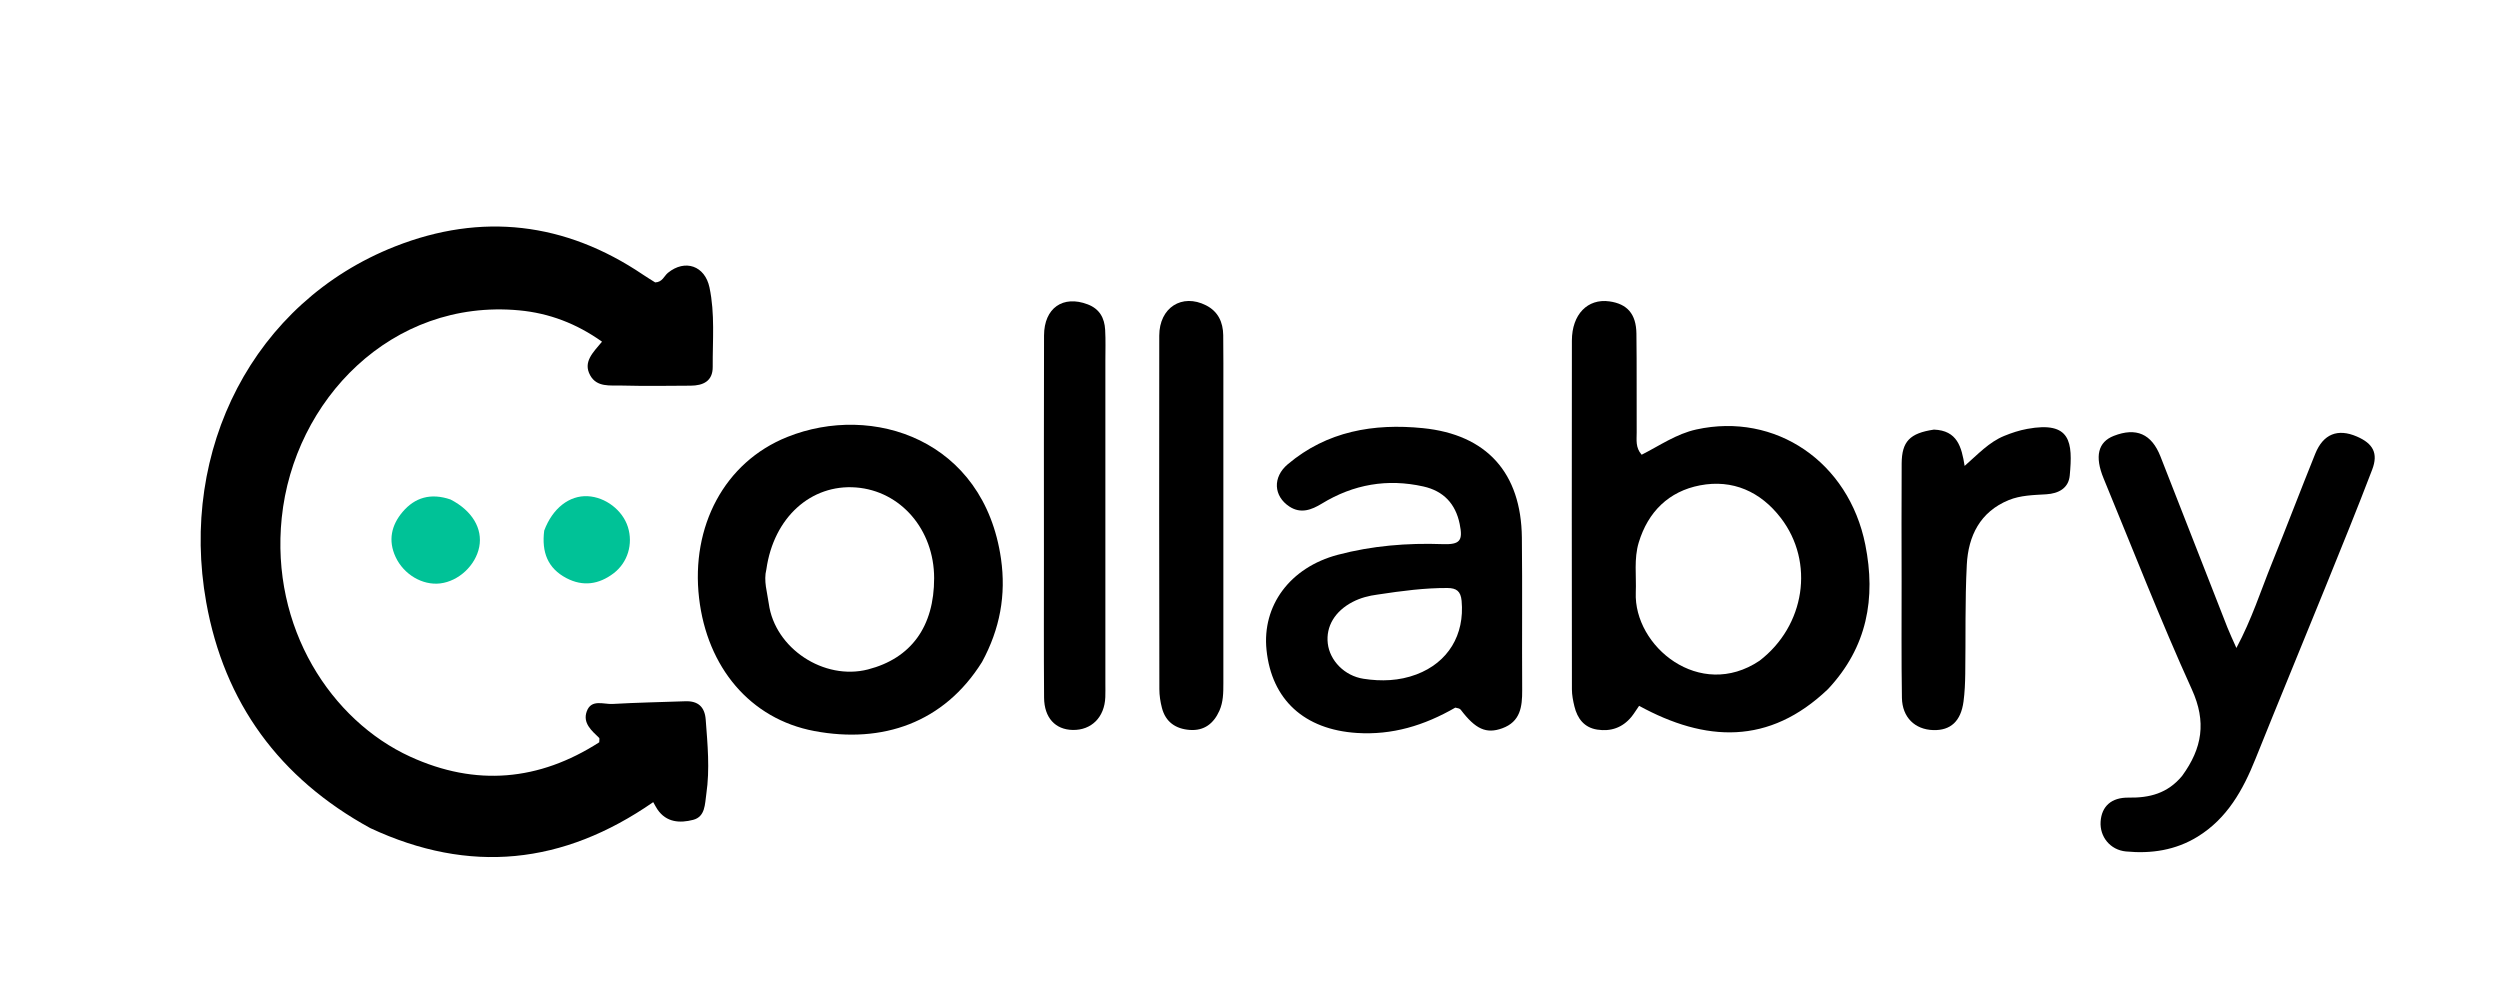 <svg version="1.1" id="Layer_1" xmlns="http://www.w3.org/2000/svg" xmlns:xlink="http://www.w3.org/1999/xlink" x="0px" y="0px"
	 width="100%" viewBox="0 0 720 288" enable-background="new 0 0 720 288" xml:space="preserve">
<path fill="#000000" opacity="1" stroke="none" 
	d="
M106.652,238.5 
	C80.413,224.139 64.573,202.367 59.395,173.479 
	C51.52,129.538 72.989,87.044 113.783,70.973 
	C138.67,61.169 162.767,63.974 185.149,79.081 
	C186.378,79.911 187.652,80.675 188.697,81.337 
	C190.817,81.242 191.247,79.481 192.364,78.573 
	C197.326,74.543 203.019,76.573 204.329,82.778 
	C205.931,90.37 205.213,98.041 205.261,105.682 
	C205.286,109.791 202.486,111.049 198.921,111.075 
	C192.256,111.124 185.589,111.21 178.928,111.038 
	C175.711,110.954 171.886,111.595 169.963,108.079 
	C167.86,104.234 170.768,101.546 173.381,98.402 
	C166.066,93.208 158.202,90.184 149.484,89.378 
	C112.798,85.989 84.631,115.21 81.14,149.134 
	C77.879,180.826 95.413,207.517 118.156,217.925 
	C137.05,226.571 155.261,224.911 172.581,213.781 
	C172.581,213.119 172.716,212.668 172.56,212.518 
	C170.373,210.418 167.773,208.251 168.979,204.891 
	C170.286,201.25 173.829,202.886 176.431,202.737 
	C183.407,202.338 190.399,202.213 197.384,201.963 
	C201.052,201.832 202.97,203.595 203.243,207.236 
	C203.779,214.377 204.469,221.517 203.419,228.669 
	C202.989,231.595 203.147,235.206 199.618,236.118 
	C195.852,237.092 191.912,236.917 189.325,233.086 
	C188.95,232.529 188.649,231.923 188.127,231.015 
	C162.156,249.037 135.248,251.842 106.652,238.5 
z"/>
<path fill="#000000" opacity="1" stroke="none" 
	d="
M526.47,198.454 
	C509.474,214.697 491.134,213.712 472.06,203.279 
	C471.128,204.626 470.543,205.615 469.819,206.49 
	C467.259,209.587 463.879,210.734 459.999,210.128 
	C456.252,209.543 454.28,206.943 453.431,203.442 
	C453.044,201.845 452.713,200.184 452.711,198.552 
	C452.671,165.063 452.653,131.574 452.704,98.086 
	C452.715,90.527 457.239,85.934 463.492,86.795 
	C468.624,87.501 471.216,90.404 471.289,96.069 
	C471.413,105.565 471.316,115.063 471.365,124.559 
	C471.376,126.655 470.963,128.894 472.797,130.964 
	C477.986,128.338 482.792,124.953 488.544,123.689 
	C511.31,118.684 532.441,132.985 537.211,156.888 
	C540.276,172.247 537.8,186.355 526.47,198.454 
M506.737,190.298 
	C519.85,180.261 522.692,161.946 512.864,149.153 
	C507.041,141.574 499.003,137.98 489.606,139.779 
	C480.642,141.496 474.631,147.378 471.953,156.255 
	C470.536,160.949 471.3,165.822 471.106,170.622 
	C470.48,186.163 489.555,201.819 506.737,190.298 
z"/>
<path fill="#000000" opacity="1" stroke="none" 
	d="
M282.816,190.661 
	C271.846,208.201 254.136,214.225 234.518,210.535 
	C216.04,207.06 203.638,192.159 201.332,172.231 
	C198.949,151.64 208.594,133.136 226.709,125.86 
	C251.376,115.953 283.377,126.668 288.29,160.938 
	C289.778,171.323 288.005,181.123 282.816,190.661 
M220.717,163.951 
	C219.863,167.319 220.97,170.597 221.41,173.847 
	C223.156,186.762 237.346,196.054 249.983,192.797 
	C262.418,189.592 269.043,180.446 269.031,166.497 
	C269.018,152.533 259.4,141.377 246.522,140.388 
	C233.615,139.397 222.837,148.976 220.717,163.951 
z"/>
<path fill="#000000" opacity="1" stroke="none" 
	d="
M419.131,203.793 
	C410.153,208.969 400.938,211.751 390.761,211.092 
	C375.663,210.115 366.243,201.55 364.759,187.201 
	C363.438,174.42 371.507,163.425 385.305,159.777 
	C395.16,157.172 405.259,156.342 415.464,156.709 
	C420.508,156.89 421.379,155.713 420.384,150.878 
	C419.189,145.068 415.726,141.401 409.944,140.106 
	C399.547,137.777 389.793,139.483 380.704,145.031 
	C377.73,146.847 374.637,148.039 371.359,145.894 
	C366.772,142.892 366.463,137.431 370.873,133.707 
	C382.176,124.162 395.621,121.886 409.785,123.305 
	C428.219,125.152 438.1,136.228 438.299,154.818 
	C438.457,169.466 438.3,184.118 438.389,198.768 
	C438.418,203.535 437.885,207.851 432.639,209.752 
	C428.03,211.423 424.938,209.998 420.694,204.404 
	C420.431,204.057 419.871,203.936 419.131,203.793 
M396.706,171.241 
	C394.22,171.565 391.821,172.186 389.582,173.346 
	C384.457,176.004 381.821,180.408 382.404,185.339 
	C382.985,190.245 387.197,194.638 392.683,195.487 
	C397.81,196.28 402.971,196.107 407.921,194.241 
	C417.071,190.792 421.843,182.836 420.945,173.044 
	C420.689,170.258 419.465,169.353 416.829,169.344 
	C410.337,169.321 403.938,170.148 396.706,171.241 
z"/>
<path fill="#000000" opacity="1" stroke="none" 
	d="
M628.46,223.444 
	C634.272,215.462 635.489,207.882 631.265,198.576 
	C622.193,178.587 614.224,158.097 605.843,137.796 
	C603.208,131.414 604.249,127.292 608.775,125.53 
	C615.225,123.018 619.654,124.94 622.22,131.475 
	C628.666,147.887 635.064,164.317 641.5,180.732 
	C642.159,182.412 642.947,184.04 644.082,186.617 
	C648.518,178.328 651.098,170.144 654.295,162.244 
	C658.541,151.754 662.558,141.173 666.792,130.679 
	C669.096,124.97 673.283,123.34 678.792,125.727 
	C683.439,127.741 684.99,130.527 683.192,135.244 
	C678.87,146.589 674.277,157.833 669.716,169.086 
	C663.032,185.582 656.213,202.023 649.584,218.541 
	C645.984,227.513 641.442,235.708 632.916,240.96 
	C626.563,244.874 619.546,245.918 612.266,245.218 
	C607.725,244.782 604.687,240.966 604.976,236.62 
	C605.267,232.241 608.053,229.634 613.063,229.713 
	C619.026,229.808 624.28,228.519 628.46,223.444 
z"/>
<path fill="#000000" opacity="1" stroke="none" 
	d="
M352.329,113.001 
	C352.325,141.284 352.313,169.067 352.329,196.85 
	C352.331,199.529 352.298,202.194 351.189,204.683 
	C349.547,208.369 346.811,210.534 342.617,210.217 
	C338.581,209.912 335.686,207.933 334.636,203.879 
	C334.183,202.128 333.896,200.28 333.894,198.476 
	C333.843,164.537 333.811,130.598 333.866,96.659 
	C333.879,88.578 340.419,84.427 347.341,87.938 
	C350.819,89.702 352.236,92.788 352.289,96.53 
	C352.363,101.853 352.321,107.177 352.329,113.001 
z"/>
<path fill="#000000" opacity="1" stroke="none" 
	d="
M556.976,123.726 
	C563.688,123.98 564.932,128.662 565.813,134.183 
	C569.683,130.803 572.823,127.339 577.203,125.546 
	C579.37,124.659 581.514,123.949 583.842,123.52 
	C596.441,121.198 596.984,127.355 596.086,136.953 
	C595.747,140.582 592.906,142.14 589.319,142.357 
	C585.671,142.578 581.928,142.63 578.514,144.027 
	C570.266,147.402 566.868,154.348 566.441,162.611 
	C565.901,173.081 566.146,183.591 565.992,194.083 
	C565.953,196.739 565.846,199.413 565.494,202.042 
	C564.735,207.706 561.782,210.408 556.798,210.266 
	C551.508,210.116 547.844,206.61 547.753,200.973 
	C547.575,189.812 547.672,178.647 547.664,167.484 
	C547.656,156.154 547.603,144.824 547.679,133.494 
	C547.722,127.153 550.006,124.755 556.976,123.726 
z"/>
<path fill="#000000" opacity="1" stroke="none" 
	d="
M300.652,160 
	C300.654,138.537 300.614,117.574 300.682,96.612 
	C300.708,88.682 306.157,84.939 313.277,87.664 
	C316.706,88.976 318.096,91.612 318.285,94.988 
	C318.453,97.974 318.347,100.976 318.347,103.97 
	C318.349,134.915 318.348,165.86 318.347,196.805 
	C318.347,198.136 318.381,199.468 318.329,200.797 
	C318.104,206.568 314.342,210.331 308.937,210.226 
	C303.928,210.129 300.738,206.718 300.695,200.928 
	C300.594,187.452 300.656,173.976 300.652,160 
z"/>
<path fill="#00c297" opacity="1" stroke="none" 
	d="
M129.749,143.852 
	C136.013,147.072 139.035,152.249 138.023,157.497 
	C136.996,162.826 132.117,167.39 126.766,168.027 
	C121.678,168.633 116.29,165.459 113.936,160.416 
	C111.713,155.655 112.724,151.233 115.946,147.434 
	C119.478,143.268 124.053,141.906 129.749,143.852 
z"/>
<path fill="#00c297" opacity="1" stroke="none" 
	d="
M156.73,152.816 
	C159.15,146.333 164.012,142.631 169.28,142.906 
	C174.394,143.174 179.301,146.937 180.829,151.763 
	C182.373,156.641 180.821,162.013 176.669,165.147 
	C172.506,168.29 167.927,169.006 163.153,166.511 
	C157.744,163.683 155.953,159.038 156.73,152.816 
z"/>
</svg>
